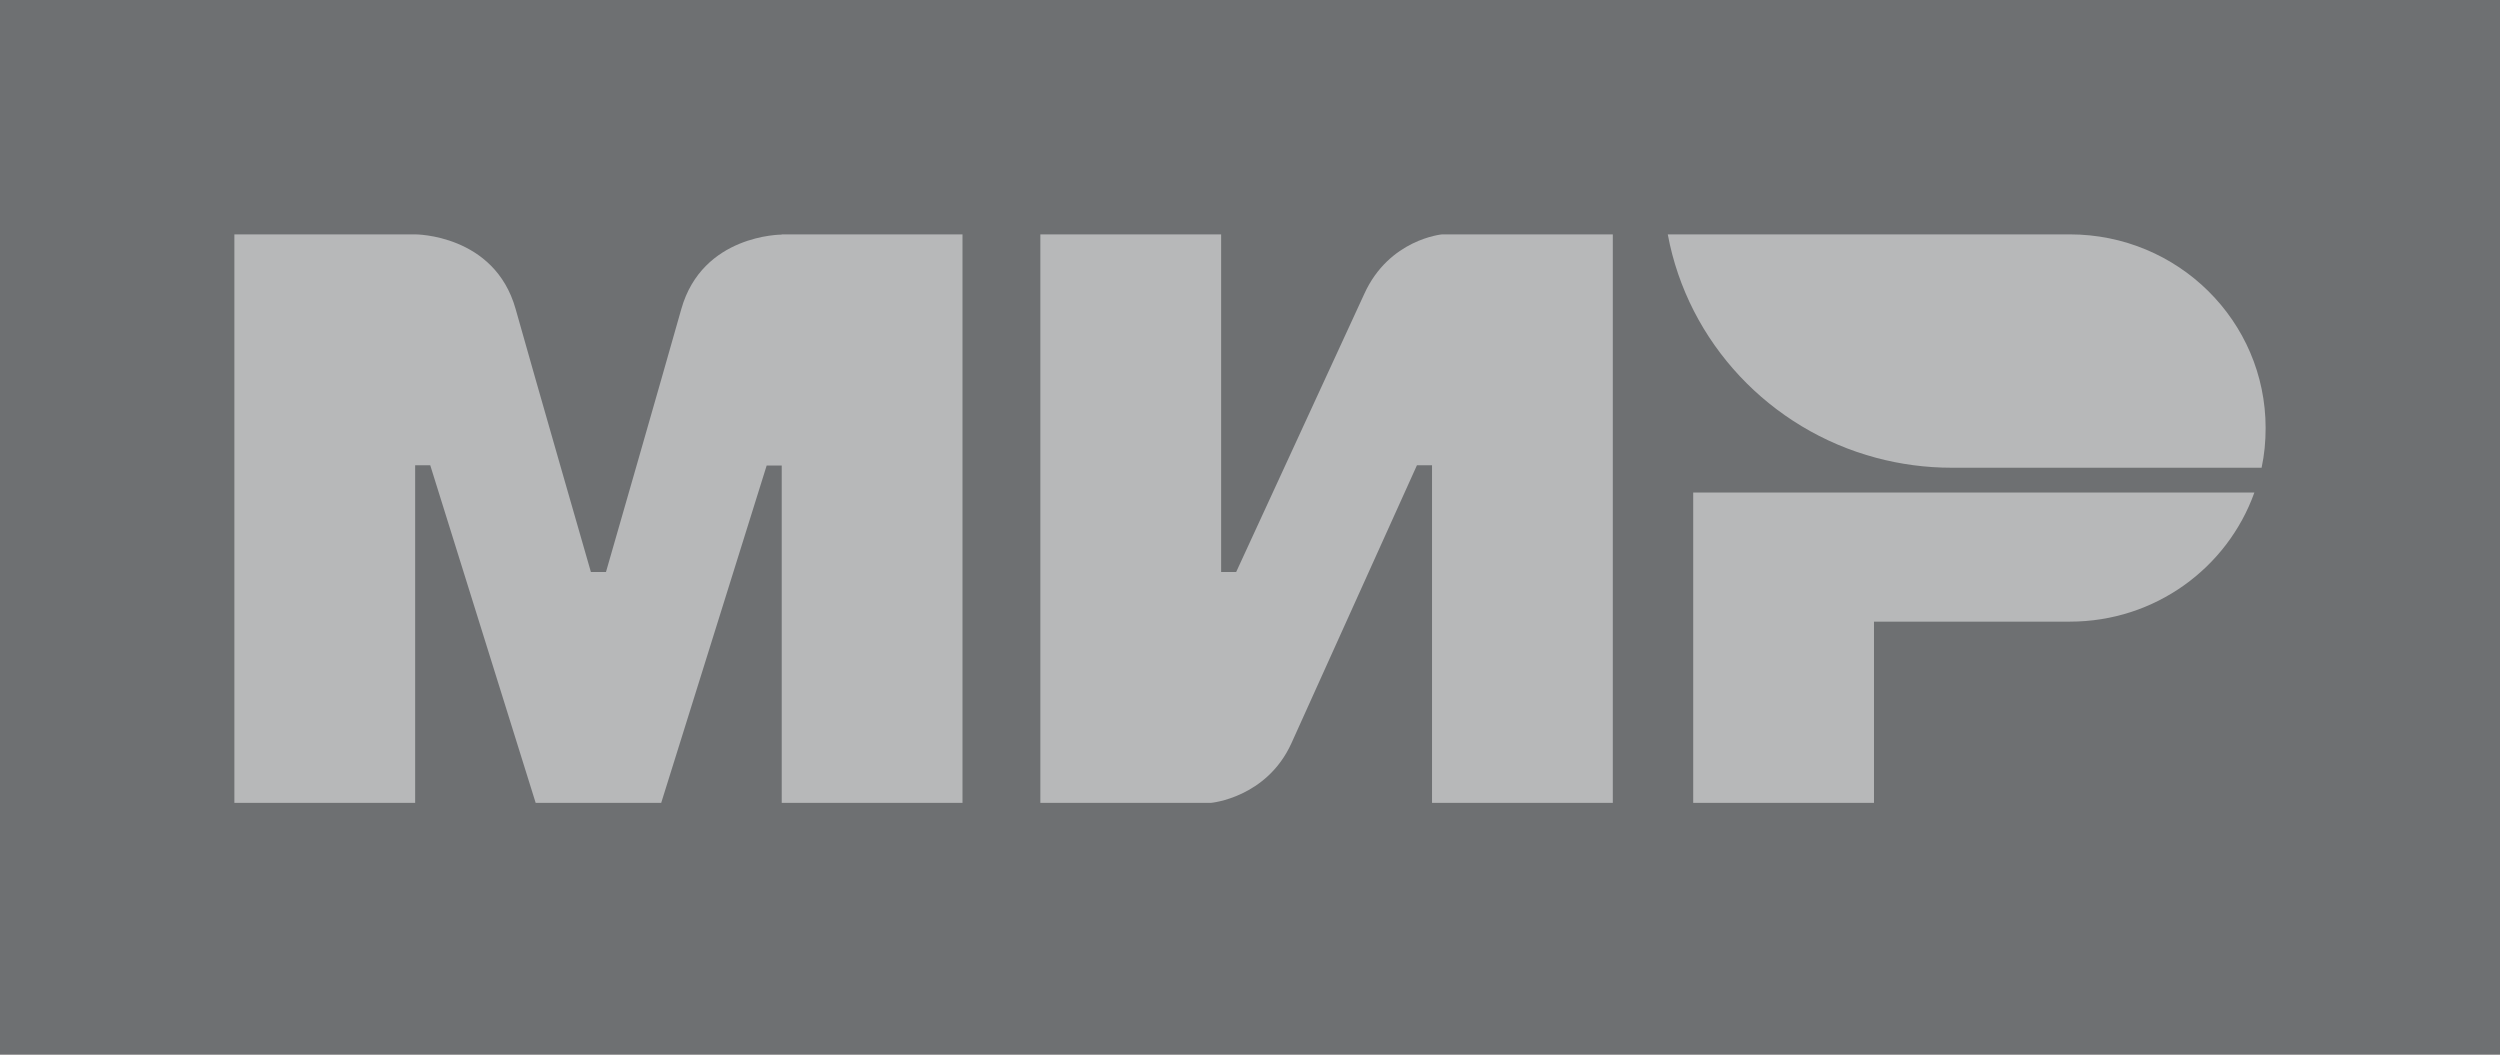 <?xml version="1.0" encoding="UTF-8"?> <svg xmlns="http://www.w3.org/2000/svg" width="64" height="27" viewBox="0 0 64 27" fill="none"><rect x="0" y="0" width="64" height="27" fill="#808080" stroke="none"/><rect width="64" height="27" fill="#091526" fill-opacity="0.15"></rect><path fill-rule="evenodd" clip-rule="evenodd" d="M20.012 6V6.006C20.006 6.006 17.981 6 17.441 7.913C16.946 9.667 15.552 14.509 15.513 14.643H15.127C15.127 14.643 13.7 9.692 13.199 7.907C12.659 5.994 10.628 6 10.628 6H6V20.553H10.628V11.91H10.821H11.014L13.713 20.553H16.927L19.627 11.917H20.012V20.553H24.64V6H20.012Z" fill="white" fill-opacity="0.5"></path><path fill-rule="evenodd" clip-rule="evenodd" d="M36.917 6C36.917 6 35.561 6.121 34.925 7.525L31.646 14.643H31.261V6H26.633V20.553H31.004C31.004 20.553 32.424 20.426 33.06 19.028L36.274 11.91H36.66V20.553H41.288V6H36.917Z" fill="white" fill-opacity="0.5"></path><path fill-rule="evenodd" clip-rule="evenodd" d="M43.346 12.609V20.553H47.974V15.914H52.987C55.173 15.914 57.024 14.535 57.712 12.609H43.346Z" fill="white" fill-opacity="0.5"></path><path fill-rule="evenodd" clip-rule="evenodd" d="M52.986 6H42.695C43.209 8.771 45.311 10.995 48.03 11.72C48.647 11.885 49.297 11.974 49.965 11.974H57.897C57.968 11.643 58 11.306 58 10.957C58 8.218 55.756 6 52.986 6Z" fill="white" fill-opacity="0.5"></path></svg> 